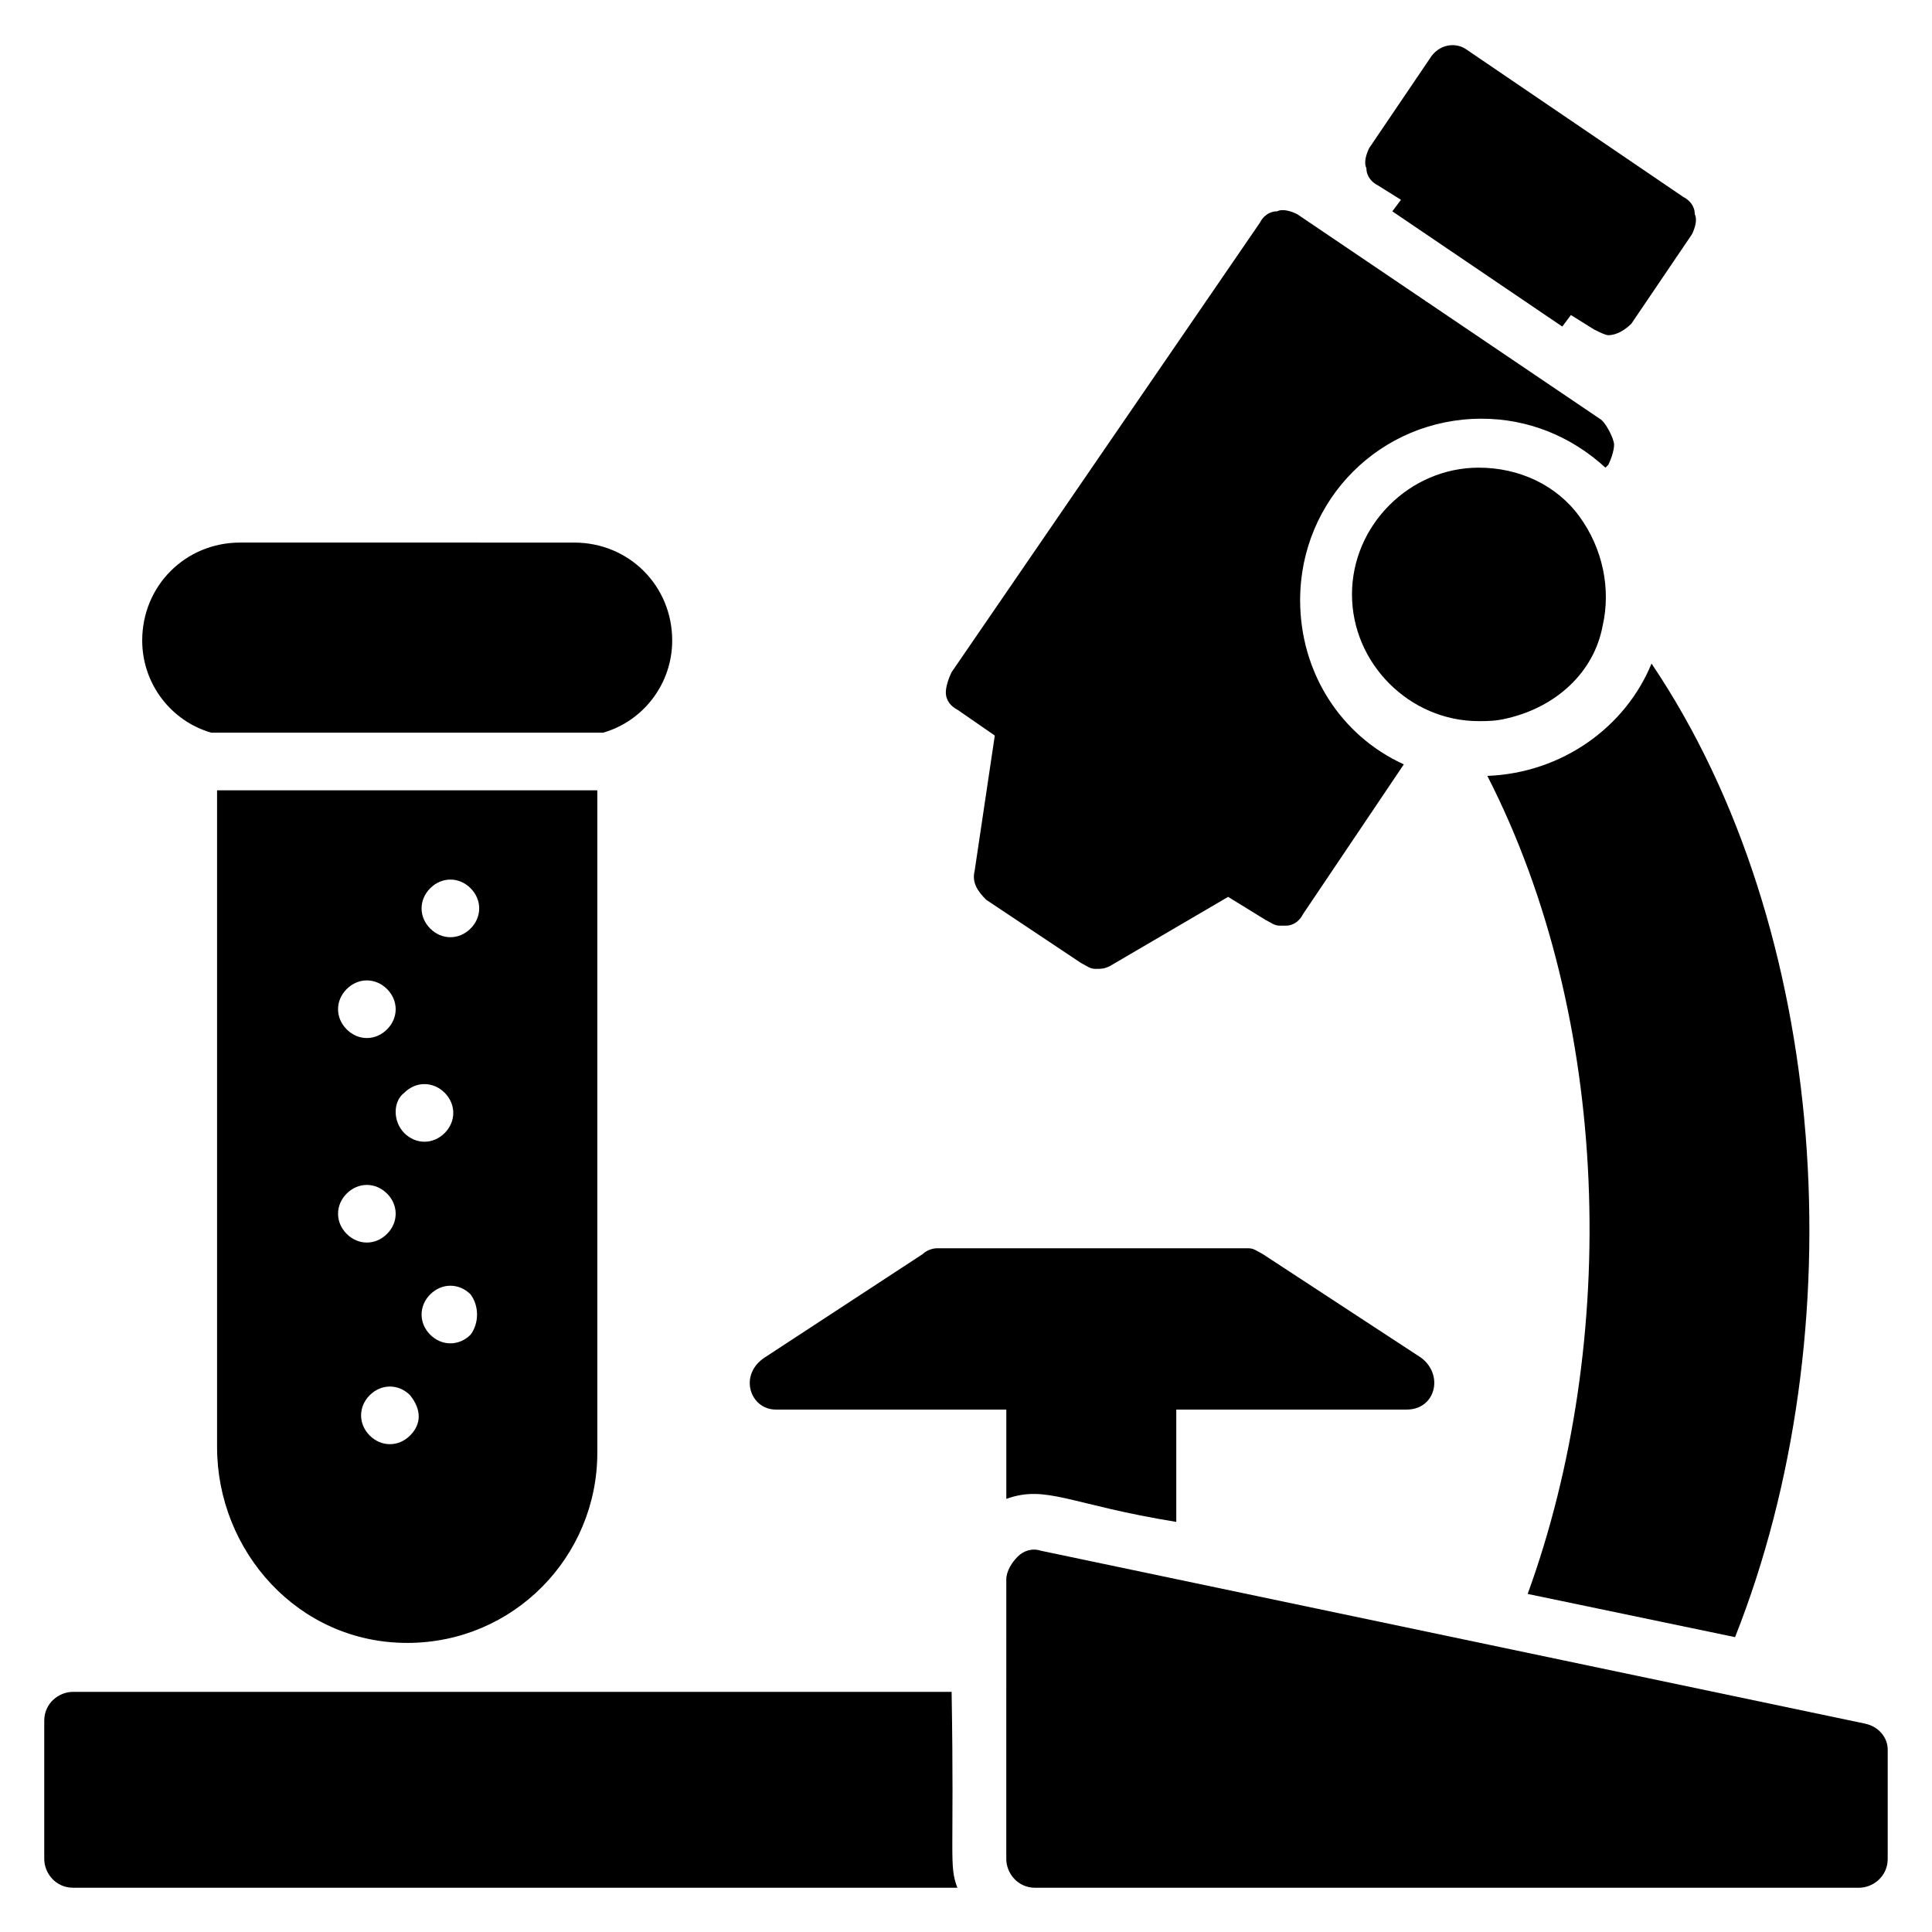<?xml version="1.0" encoding="UTF-8"?>
<!-- Uploaded to: ICON Repo, www.iconrepo.com, Generator: ICON Repo Mixer Tools -->
<svg fill="#000000" width="800px" height="800px" version="1.1" viewBox="144 144 512 512" xmlns="http://www.w3.org/2000/svg">
 <g>
  <path d="m638.16 600.76-218.32-45.801c-2.289-0.762-4.582 0-6.106 1.527-1.527 1.527-3.055 3.816-3.055 6.106l-0.004 74.047c0 3.816 3.055 7.633 7.633 7.633h218.32c3.816 0 7.633-3.055 7.633-7.633v-29.008c0-3.055-2.289-6.106-6.106-6.871z"/>
  <path d="m396.18 592.36h-232.82c-3.816 0-7.633 3.055-7.633 7.633v36.641c0 3.816 3.055 7.633 7.633 7.633h234.35c-2.289-6.106-0.762-7.633-1.523-51.906z"/>
  <path d="m603.81 577.86c32.062-80.914 25.191-187.79-22.137-258.01-6.871 16.793-23.664 29.008-43.512 29.77 32.824 64.121 35.113 149.62 10.688 216.79z"/>
  <path d="m349.62 517.55h61.066v23.664c10.688-3.816 16.793 1.527 45.039 6.106v-29.77h61.066c7.633 0 9.922-9.16 3.816-13.742l-41.984-27.48c-1.527-0.762-2.289-1.527-3.816-1.527h-82.441c-1.527 0-3.055 0.762-3.816 1.527l-41.984 27.48c-6.867 4.582-3.816 13.742 3.055 13.742z"/>
  <path d="m515.27 196.95-2.289 3.055 45.039 30.535 2.289-3.055 6.106 3.816c1.527 0.762 3.055 1.527 3.816 1.527 2.289 0 4.582-1.527 6.106-3.055l16.031-23.664c0.762-1.527 1.527-3.816 0.762-5.344 0-2.289-1.527-3.816-3.055-4.582l-57.25-38.93c-3.055-2.289-7.633-1.527-9.922 2.289l-16.031 23.664c-0.762 1.527-1.527 3.816-0.762 5.344 0 2.289 1.527 3.816 3.055 4.582z"/>
  <path d="m407.63 338.93-5.344 35.879c-0.762 3.055 0.762 5.344 3.055 7.633l25.191 16.793c1.527 0.762 2.289 1.527 3.816 1.527 1.527 0 2.289 0 3.816-0.762l31.297-18.32 9.922 6.106c1.527 0.762 2.289 1.527 3.816 1.527h1.527c2.289 0 3.816-1.527 4.582-3.055l26.719-39.695c-16.793-7.633-27.48-24.426-27.48-43.512 0-26.719 21.375-48.09 48.09-48.09 12.215 0 23.664 4.582 32.824 12.977l0.762-0.762c0.762-1.527 1.527-3.816 1.527-5.344-0.004-1.527-2.293-6.106-3.82-6.871l-80.148-54.195c-1.527-0.762-3.816-1.527-5.344-0.762-2.289 0-3.816 1.527-4.582 3.055l-81.676 119.08c-0.762 1.527-1.527 3.816-1.527 5.344 0 2.289 1.527 3.816 3.055 4.582z"/>
  <path d="m568.7 309.92c2.289-9.922 0-20.609-6.106-29.008-6.106-8.398-16.031-12.977-26.719-12.977-18.32 0-33.586 15.266-33.586 33.586 0 18.32 15.266 33.586 33.586 33.586 2.289 0 4.582 0 7.633-0.762 12.977-3.051 22.902-12.211 25.191-24.426z"/>
  <path d="m251.91 579.39c28.242 0 50.383-22.902 50.383-50.383v-175.57h-100.77v174.04c0 27.48 21.375 51.91 50.383 51.91zm0.762-54.961c-3.055 3.055-7.633 3.055-10.688 0-3.055-3.055-3.055-7.633 0-10.688 3.055-3.055 7.633-3.055 10.688 0 3.055 3.816 3.055 7.633 0 10.688zm16.031-26.719c-3.055 3.055-7.633 3.055-10.688 0-3.055-3.055-3.055-7.633 0-10.688 3.055-3.055 7.633-3.055 10.688 0 2.289 3.055 2.289 7.633 0 10.688zm-10.688-118.32c3.055-3.055 7.633-3.055 10.688 0 3.055 3.055 3.055 7.633 0 10.688-3.055 3.055-7.633 3.055-10.688 0-3.055-3.051-3.055-7.633 0-10.688zm-6.871 54.199c3.055-3.055 7.633-3.055 10.688 0 3.055 3.055 3.055 7.633 0 10.688-3.055 3.055-7.633 3.055-10.688 0-3.051-3.055-3.051-8.398 0-10.688zm-15.266-27.48c3.055-3.055 7.633-3.055 10.688 0 3.055 3.055 3.055 7.633 0 10.688-3.055 3.055-7.633 3.055-10.688 0-3.055-3.055-3.055-7.633 0-10.688zm0 54.199c3.055-3.055 7.633-3.055 10.688 0 3.055 3.055 3.055 7.633 0 10.688-3.055 3.055-7.633 3.055-10.688 0-3.055-3.055-3.055-7.637 0-10.688z"/>
  <path d="m200 338.17h103.82c10.688-3.055 18.32-12.977 18.32-24.426 0-14.504-11.449-25.953-25.953-25.953l-88.547-0.004c-14.504 0-25.953 11.449-25.953 25.953-0.004 11.453 7.633 21.375 18.316 24.43z"/>
 </g>
</svg>